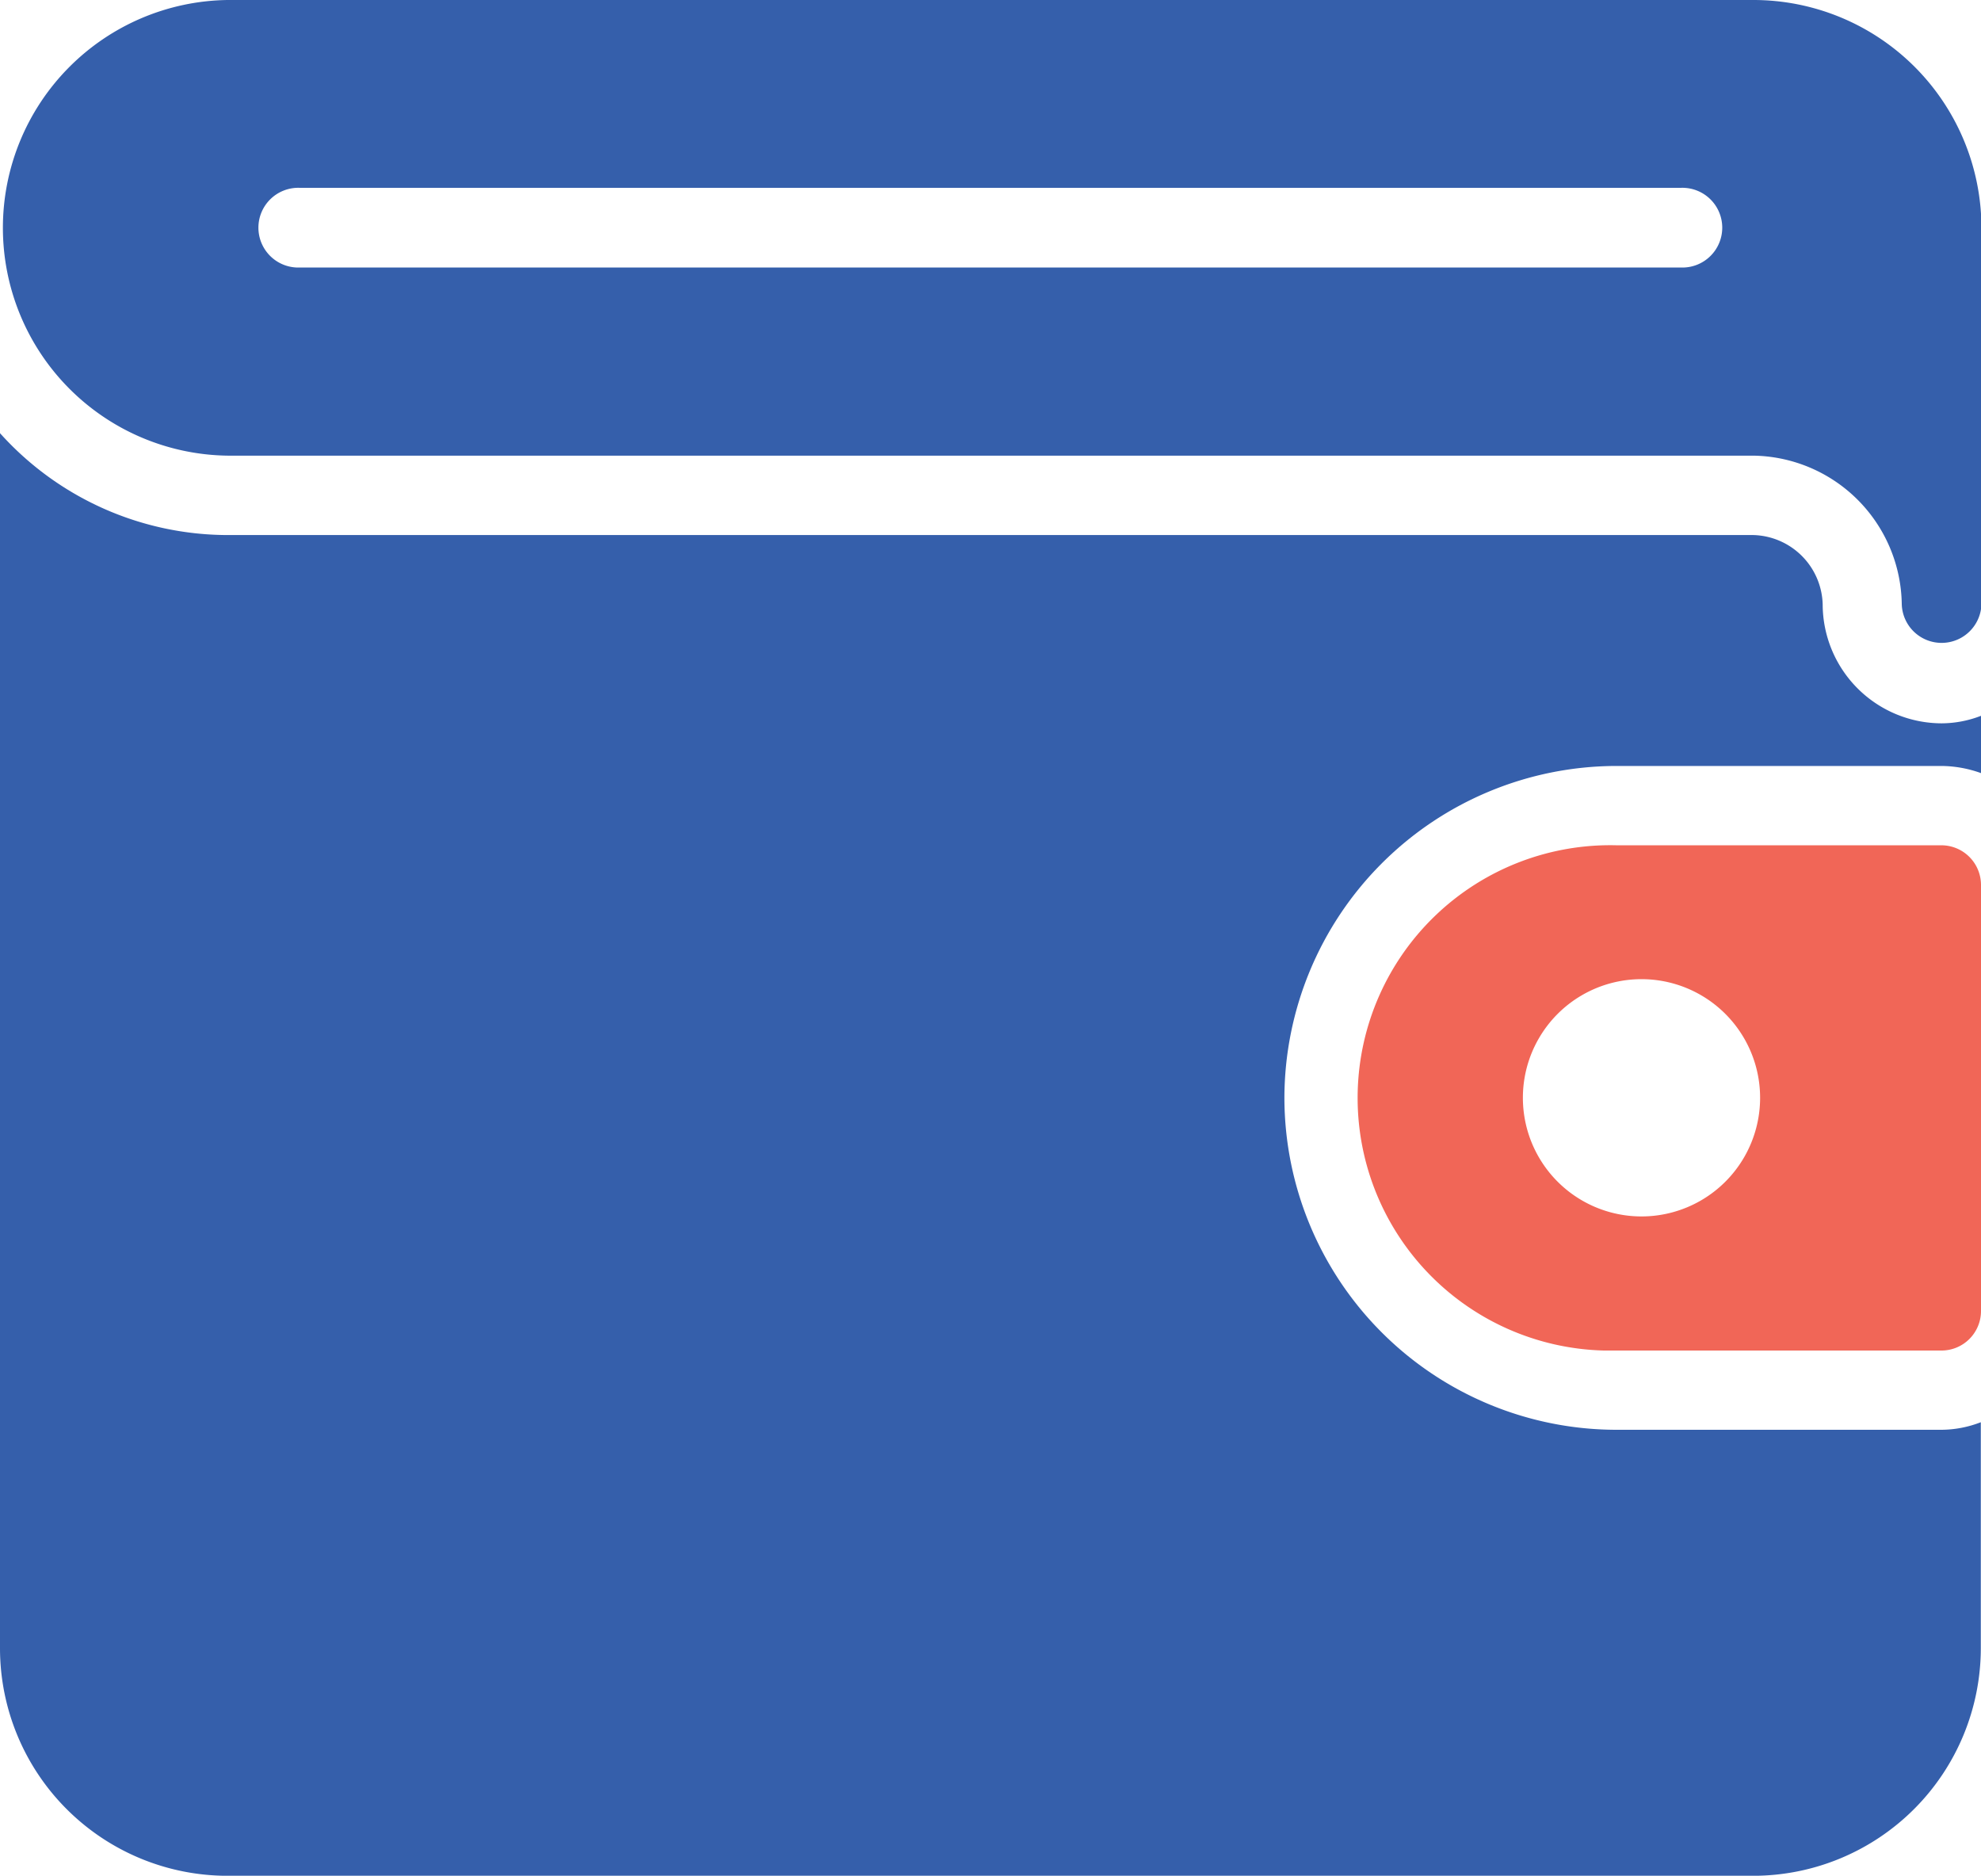 <?xml version="1.0" encoding="UTF-8"?> <svg xmlns="http://www.w3.org/2000/svg" xmlns:xlink="http://www.w3.org/1999/xlink" width="52.378" height="49.584" viewBox="0 0 52.378 49.584"><defs><clipPath id="clip-path"><rect id="Rectangle_2175" data-name="Rectangle 2175" width="52.378" height="49.584" transform="translate(0 0)" fill="none"></rect></clipPath></defs><g id="Group_3329" data-name="Group 3329" clip-path="url(#clip-path)"><path id="Path_1316" data-name="Path 1316" d="M33.96,118.8a8.787,8.787,0,0,0,8.779,8.766h8.589a2.914,2.914,0,0,0,1.045-.2v5.959a6.023,6.023,0,0,1-6.014,6.031H6.023A6.018,6.018,0,0,1,0,133.344V101.221a8.109,8.109,0,0,0,6.023,2.693H46.359a1.884,1.884,0,0,1,1.833,1.833,3.152,3.152,0,0,0,3.144,3.144,2.911,2.911,0,0,0,1.045-.2v1.517a3.153,3.153,0,0,0-1.045-.19h-8.6A8.791,8.791,0,0,0,33.96,118.8" transform="translate(0 -89.77)" fill="#355fab"></path><path id="Path_1317" data-name="Path 1317" d="M46.358,0H6.025a6.023,6.023,0,0,0,0,12.045H46.358a3.983,3.983,0,0,1,3.928,3.928,1.054,1.054,0,0,0,2.107,0V6.023A6.031,6.031,0,0,0,46.358,0m-1.9,7.072H7.922a1.054,1.054,0,1,1,0-2.107H44.453a1.054,1.054,0,1,1,0,2.107" transform="translate(-0.003 0)" fill="#355fab"></path><path id="Path_1318" data-name="Path 1318" d="M332.742,197.507h-8.589a6.68,6.68,0,1,0-.336,13.356q.168,0,.336,0h8.589a1.045,1.045,0,0,0,1.045-1.045V198.552a1.049,1.049,0,0,0-1.045-1.045m-7.94,9.811a3.136,3.136,0,1,1,.017,0H324.8" transform="translate(-281.409 -175.162)" fill="#f16657"></path></g></svg> 
